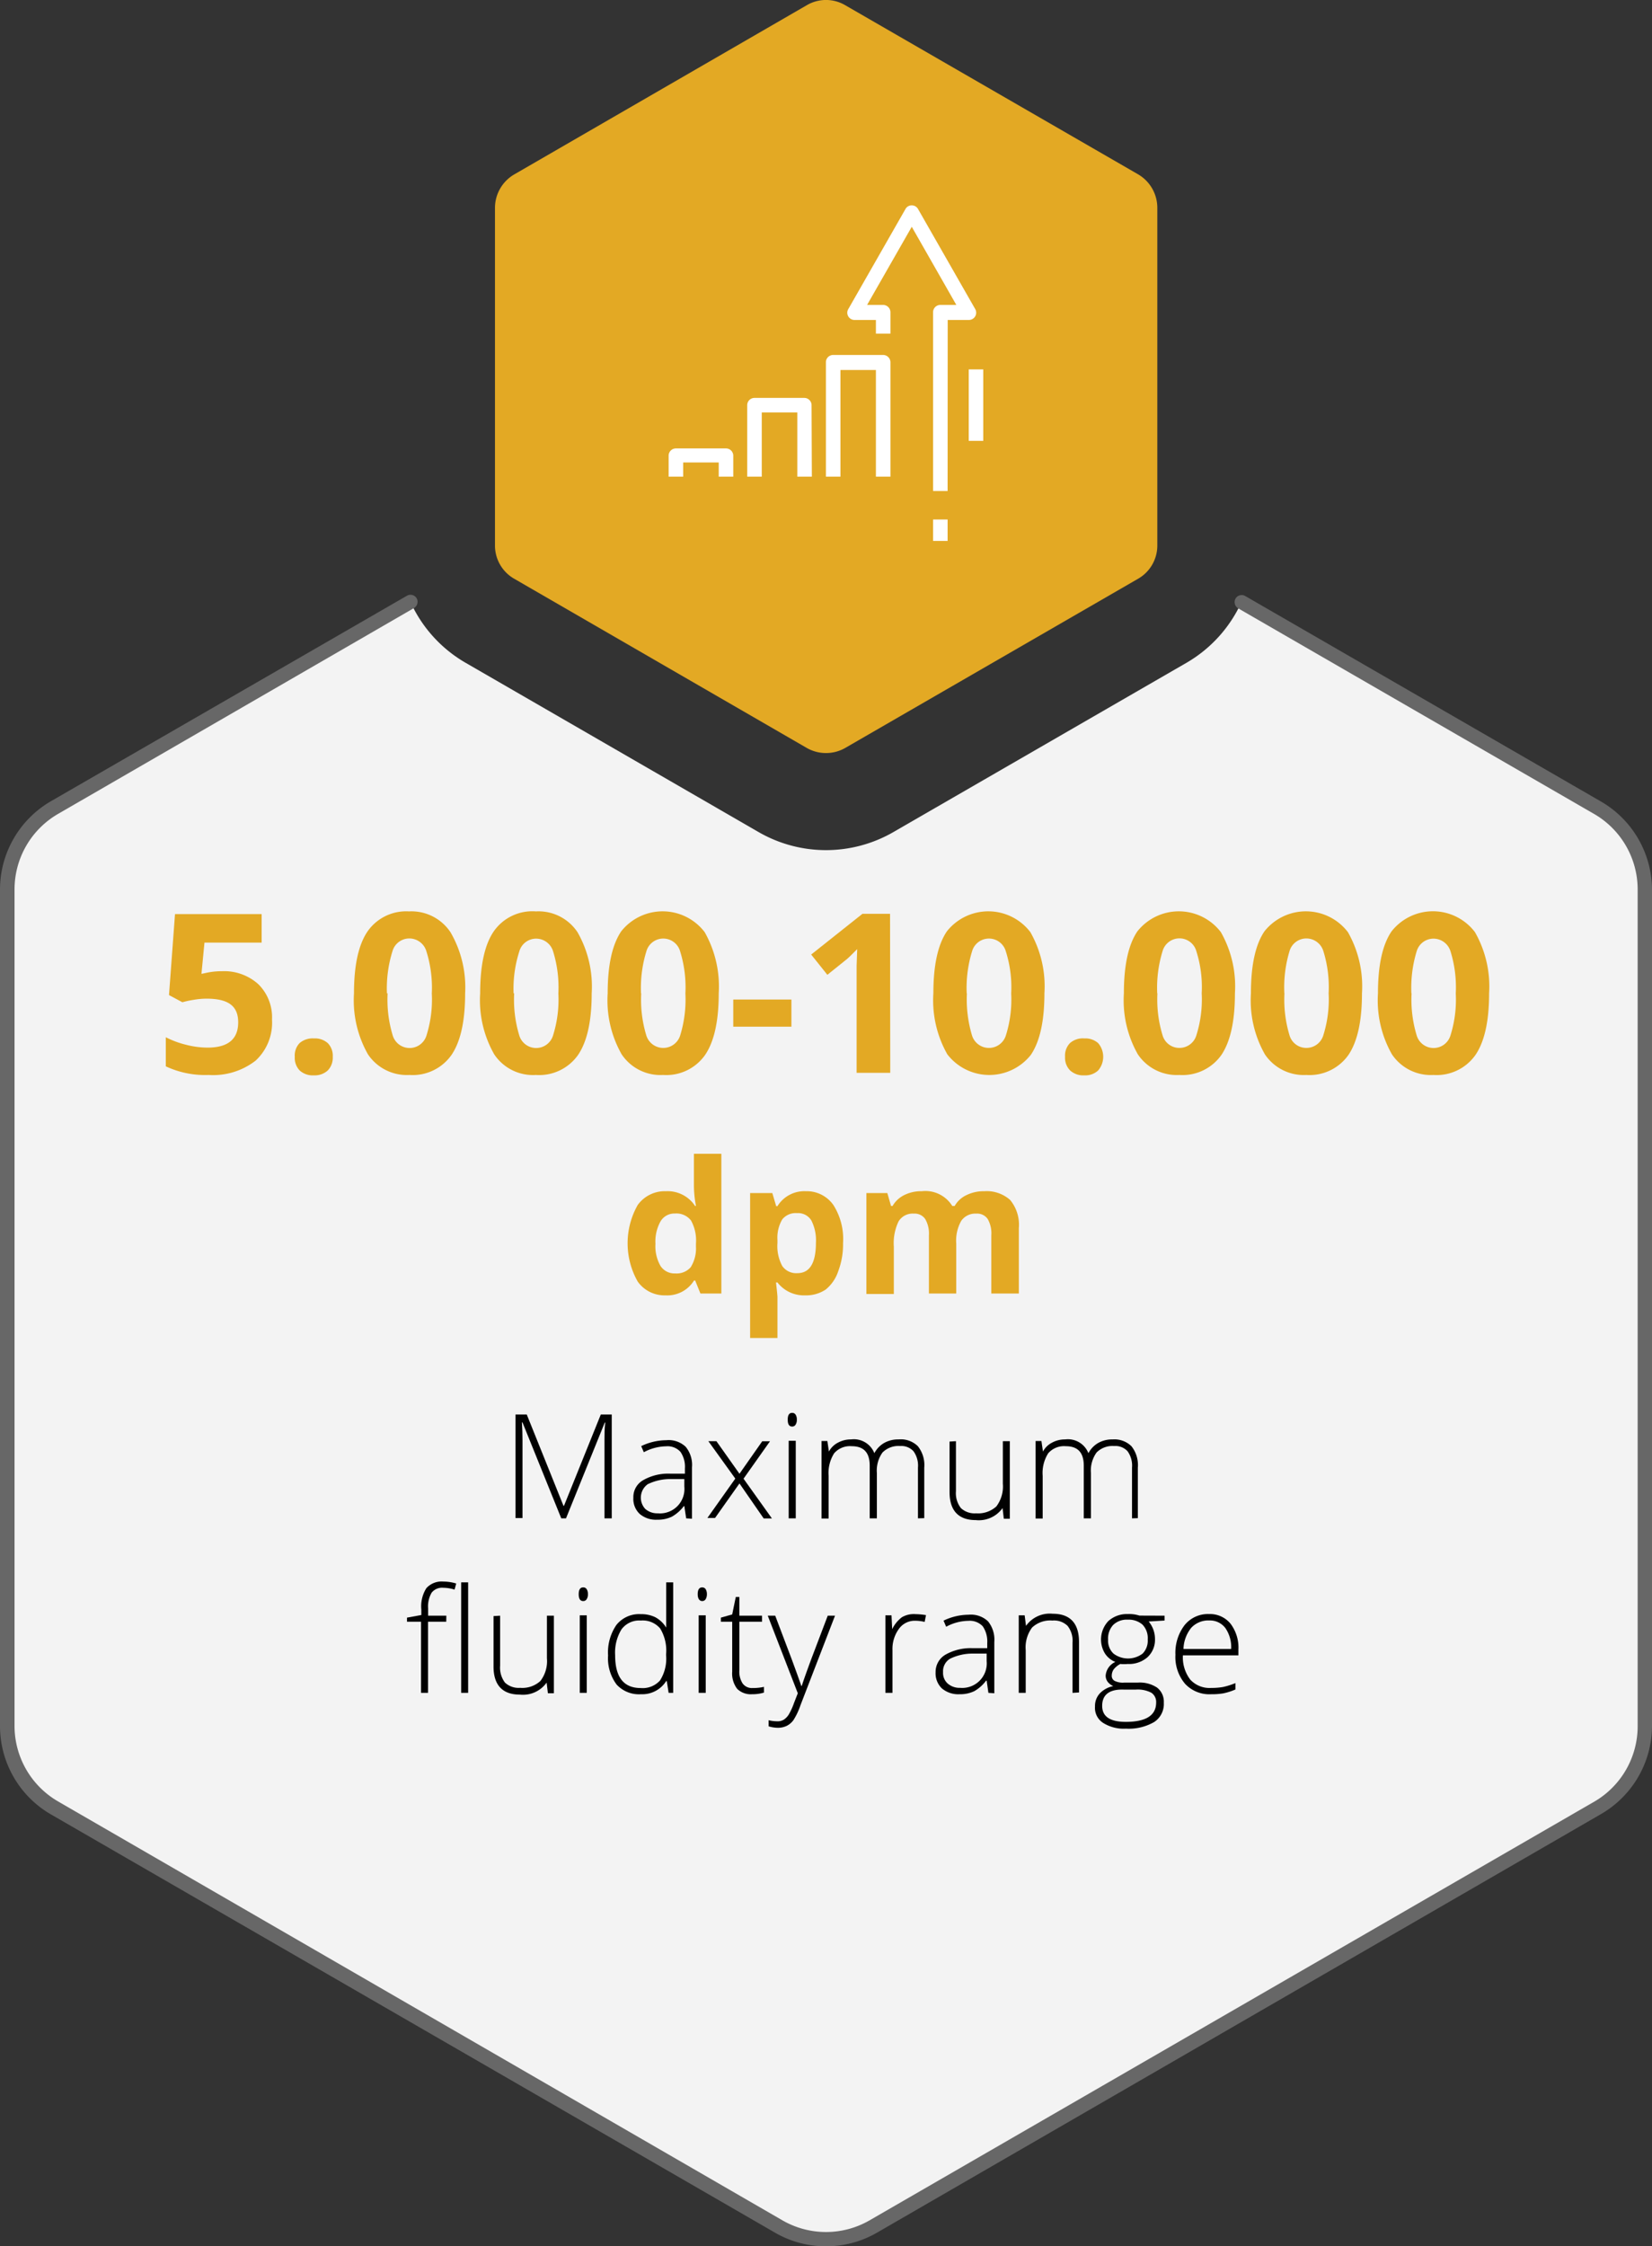 <svg xmlns="http://www.w3.org/2000/svg" viewBox="0 0 170.48 231.68"><rect x="0" y="0" width="170.48" height="231.68" fill="#333333" stroke="none"/><defs><style>.cls-1{fill:#f3f3f3;}.cls-2{fill:#676767;}.cls-3{fill:#e3a924;}.cls-4{fill:#fff;}.cls-5{fill:#010101;}</style></defs><title>SMM_Infographic_rev_ID_4</title><g id="Layer_2" data-name="Layer 2"><g id="Revisi"><path class="cls-1" d="M169.73,91.74V178a9.74,9.74,0,0,1-4.88,8.44L90.12,229.63a9.78,9.78,0,0,1-9.76,0L5.63,186.48A9.74,9.74,0,0,1,.75,178V91.74a9.77,9.77,0,0,1,4.88-8.45l36.73-21.2a13.86,13.86,0,0,0,5.69,6.27L78.27,85.81a13.92,13.92,0,0,0,13.94,0l30.23-17.45a13.89,13.89,0,0,0,5.68-6.27l36.73,21.2A9.77,9.77,0,0,1,169.73,91.74Z"/><path class="cls-2" d="M85.24,231.68a10.43,10.43,0,0,1-5.25-1.4L5.25,187.13A10.52,10.52,0,0,1,0,178V91.74a10.54,10.54,0,0,1,5.25-9.1L42,61.44a.74.74,0,0,1,1,.27.75.75,0,0,1-.27,1L6,83.94a9,9,0,0,0-4.5,7.8V178a9,9,0,0,0,4.5,7.8L80.74,229a9,9,0,0,0,9,0l74.73-43.15A9,9,0,0,0,169,178V91.74a9,9,0,0,0-4.51-7.8l-36.72-21.2a.75.75,0,0,1-.27-1,.74.74,0,0,1,1-.27l36.72,21.2a10.55,10.55,0,0,1,5.26,9.1V178a10.53,10.53,0,0,1-5.26,9.1L90.49,230.28A10.46,10.46,0,0,1,85.24,231.68Z"/><path class="cls-3" d="M51.08,21.39V56.28a3.94,3.94,0,0,0,2,3.42L83.27,77.15a4,4,0,0,0,3.94,0L117.43,59.7a3.94,3.94,0,0,0,2-3.42V21.39a4,4,0,0,0-2-3.42L87.21.53a3.91,3.91,0,0,0-3.94,0L53.05,18A4,4,0,0,0,51.08,21.39Z"/><path class="cls-4" d="M97.79,50.64h-1.5V32.2a.75.75,0,0,1,.75-.75h1.65l-4.6-8.06-4.61,8.06h1.66a.76.76,0,0,1,.75.75v2.21h-1.5V33h-2.2a.74.74,0,0,1-.65-.37.72.72,0,0,1,0-.75l5.9-10.32a.73.73,0,0,1,.65-.38h0a.74.74,0,0,1,.65.38l5.9,10.32A.75.75,0,0,1,100,33h-2.2Z"/><rect class="cls-4" x="96.29" y="53.58" width="1.5" height="2.21"/><rect class="cls-4" x="99.97" y="38.1" width="1.5" height="7.37"/><path class="cls-4" d="M91.89,49.16h-1.5v-11H86.73v11h-1.5V37.36a.75.75,0,0,1,.75-.75h5.16a.76.76,0,0,1,.75.75Z"/><path class="cls-4" d="M83.78,49.16h-1.5V42.54H78.61v6.62h-1.5V41.79a.75.75,0,0,1,.75-.75H83a.75.75,0,0,1,.75.75Z"/><path class="cls-4" d="M75.67,49.16h-1.5V47.7H70.5v1.46H69V47a.75.75,0,0,1,.75-.75h5.17a.75.75,0,0,1,.75.75Z"/><path class="cls-5" d="M57.92,156.6l-4-9.89h-.06q.06.9.06,1.86v8h-.72V145.89h1.16l3.79,9.42h.05L62,145.89h1.13V156.6h-.75v-8.12c0-.56,0-1.15.08-1.76h-.05l-4,9.88Z"/><path class="cls-5" d="M70.81,156.6l-.19-1.26h-.05a4.06,4.06,0,0,1-1.24,1.09,3.32,3.32,0,0,1-1.5.31,2.58,2.58,0,0,1-1.82-.6,2.12,2.12,0,0,1-.65-1.66,2,2,0,0,1,1-1.81,5.21,5.21,0,0,1,2.81-.68l1.51,0v-.53a2.71,2.71,0,0,0-.46-1.72,1.8,1.8,0,0,0-1.49-.57,5,5,0,0,0-2.29.61l-.27-.63a6.05,6.05,0,0,1,2.59-.61,2.55,2.55,0,0,1,2,.68,2.94,2.94,0,0,1,.65,2.12v5.3Zm-2.93-.52a2.52,2.52,0,0,0,2.74-2.75v-.78l-1.39,0a5.27,5.27,0,0,0-2.39.53,1.71,1.71,0,0,0-.26,2.54A1.86,1.86,0,0,0,67.88,156.08Z"/><path class="cls-5" d="M75.88,152.5l-2.78-3.86h.83L76.31,152l2.35-3.35h.8l-2.73,3.86,2.93,4.1h-.85L76.31,153l-2.52,3.56H73Z"/><path class="cls-5" d="M81.29,146.42c0-.47.15-.7.46-.7a.4.4,0,0,1,.35.18.89.89,0,0,1,.13.52.87.87,0,0,1-.13.52.39.39,0,0,1-.35.19C81.44,147.13,81.29,146.9,81.29,146.42Zm.83,10.18h-.73v-8h.73Z"/><path class="cls-5" d="M94.73,156.6v-5.23a2.53,2.53,0,0,0-.46-1.69,1.7,1.7,0,0,0-1.39-.54,2.31,2.31,0,0,0-1.81.67,3.2,3.2,0,0,0-.58,2.12v4.67h-.74v-5.44c0-1.35-.62-2-1.85-2a2.16,2.16,0,0,0-1.82.73,3.8,3.8,0,0,0-.57,2.33v4.4h-.73v-8h.6l.16,1.09h0a2.2,2.2,0,0,1,.94-.92,2.74,2.74,0,0,1,1.34-.33,2.27,2.27,0,0,1,2.41,1.42h0a2.65,2.65,0,0,1,1-1.05,2.92,2.92,0,0,1,1.49-.37,2.51,2.51,0,0,1,2,.7,3.12,3.12,0,0,1,.66,2.21v5.21Z"/><path class="cls-5" d="M98.65,148.64v5.15a2.51,2.51,0,0,0,.51,1.75,2.06,2.06,0,0,0,1.57.54,2.78,2.78,0,0,0,2.09-.71,3.41,3.41,0,0,0,.67-2.34v-4.39h.72v8h-.62l-.13-1.1h0a3,3,0,0,1-2.76,1.24c-1.81,0-2.71-1-2.71-2.9v-5.2Z"/><path class="cls-5" d="M116.82,156.6v-5.23a2.53,2.53,0,0,0-.46-1.69,1.7,1.7,0,0,0-1.39-.54,2.31,2.31,0,0,0-1.81.67,3.2,3.2,0,0,0-.58,2.12v4.67h-.74v-5.44c0-1.35-.62-2-1.85-2a2.16,2.16,0,0,0-1.82.73,3.8,3.8,0,0,0-.57,2.33v4.4h-.73v-8h.6l.16,1.09h0a2.2,2.2,0,0,1,.94-.92,2.74,2.74,0,0,1,1.34-.33,2.27,2.27,0,0,1,2.41,1.42h0a2.65,2.65,0,0,1,1-1.05,2.92,2.92,0,0,1,1.49-.37,2.51,2.51,0,0,1,1.95.7,3.12,3.12,0,0,1,.66,2.21v5.21Z"/><path class="cls-5" d="M46.05,167.26H44.17v7.34h-.72v-7.34H42v-.42l1.48-.27V166A3.49,3.49,0,0,1,44,163.8a2.12,2.12,0,0,1,1.76-.68,4.65,4.65,0,0,1,1.32.2l-.17.63a4,4,0,0,0-1.17-.19,1.37,1.37,0,0,0-1.2.51,2.83,2.83,0,0,0-.36,1.63v.74h1.88Zm2.26,7.34h-.72V163.2h.72Z"/><path class="cls-5" d="M51.61,166.64v5.15a2.56,2.56,0,0,0,.5,1.75,2.06,2.06,0,0,0,1.57.54,2.75,2.75,0,0,0,2.09-.71,3.36,3.36,0,0,0,.67-2.34v-4.39h.72v8h-.62l-.13-1.1h0a3,3,0,0,1-2.76,1.24c-1.81,0-2.72-1-2.72-2.9v-5.2Z"/><path class="cls-5" d="M59.72,164.42c0-.47.16-.7.46-.7a.4.4,0,0,1,.36.18.89.89,0,0,1,.13.52.87.87,0,0,1-.13.52.39.39,0,0,1-.36.19C59.88,165.13,59.72,164.9,59.72,164.42Zm.83,10.18h-.72v-8h.72Z"/><path class="cls-5" d="M66.13,166.48a3.32,3.32,0,0,1,1.5.32,3,3,0,0,1,1.12,1.07h0c0-.61,0-1.21,0-1.81V163.2h.72v11.4H69l-.19-1.22h-.06a2.92,2.92,0,0,1-2.6,1.36,3.13,3.13,0,0,1-2.52-1,4.52,4.52,0,0,1-.88-3,5,5,0,0,1,.87-3.16A3,3,0,0,1,66.13,166.48Zm0,.66a2.26,2.26,0,0,0-2,.92,4.58,4.58,0,0,0-.65,2.66c0,2.25.87,3.38,2.63,3.38a2.39,2.39,0,0,0,2-.78,4.19,4.19,0,0,0,.63-2.59v-.13a4.36,4.36,0,0,0-.62-2.65A2.36,2.36,0,0,0,66.13,167.14Z"/><path class="cls-5" d="M72,164.42c0-.47.16-.7.46-.7a.43.43,0,0,1,.36.18,1,1,0,0,1,.13.52,1,1,0,0,1-.13.52.41.41,0,0,1-.36.19C72.2,165.13,72,164.9,72,164.42Zm.83,10.18h-.73v-8h.73Z"/><path class="cls-5" d="M77.64,174.1a5.29,5.29,0,0,0,1.2-.12v.59a4.08,4.08,0,0,1-1.22.17,2,2,0,0,1-1.55-.56,2.6,2.6,0,0,1-.51-1.77v-5.15H74.39v-.42l1.17-.33.37-1.8h.37v1.93h2.34v.62H76.3v5a2.25,2.25,0,0,0,.33,1.36A1.17,1.17,0,0,0,77.64,174.1Z"/><path class="cls-5" d="M79.23,166.64H80l1.69,4.46c.51,1.38.84,2.3,1,2.78h.05c.2-.63.54-1.57,1-2.82l1.68-4.42h.75l-3.57,9.25a7,7,0,0,1-.72,1.52,1.93,1.93,0,0,1-.69.59,2.07,2.07,0,0,1-.94.2,3.32,3.32,0,0,1-.93-.15v-.63a3.72,3.72,0,0,0,.91.11,1.2,1.2,0,0,0,.66-.17,1.73,1.73,0,0,0,.52-.55,6.84,6.84,0,0,0,.53-1.17l.39-1Z"/><path class="cls-5" d="M94.48,166.48a7.23,7.23,0,0,1,1.08.1l-.14.7a4.4,4.4,0,0,0-1-.12,2,2,0,0,0-1.67.86,3.49,3.49,0,0,0-.65,2.18v4.4h-.73v-8H92l.07,1.43h0a3.39,3.39,0,0,1,1-1.23A2.43,2.43,0,0,1,94.48,166.48Z"/><path class="cls-5" d="M102,174.6l-.18-1.26h-.06a3.93,3.93,0,0,1-1.23,1.09,3.38,3.38,0,0,1-1.5.31,2.62,2.62,0,0,1-1.83-.6,2.15,2.15,0,0,1-.65-1.66,2.06,2.06,0,0,1,1-1.81,5.26,5.26,0,0,1,2.81-.68l1.52,0v-.53a2.78,2.78,0,0,0-.46-1.72,1.82,1.82,0,0,0-1.49-.57,4.94,4.94,0,0,0-2.29.61l-.27-.63a6,6,0,0,1,2.59-.61,2.57,2.57,0,0,1,2,.68,3,3,0,0,1,.65,2.12v5.3Zm-2.93-.52a2.53,2.53,0,0,0,2.75-2.75v-.78l-1.39,0a5.23,5.23,0,0,0-2.39.53,1.5,1.5,0,0,0-.72,1.38,1.47,1.47,0,0,0,.46,1.16A1.84,1.84,0,0,0,99.08,174.08Z"/><path class="cls-5" d="M110.68,174.6v-5.17a2.48,2.48,0,0,0-.51-1.74,2,2,0,0,0-1.57-.55,2.73,2.73,0,0,0-2.09.72,3.41,3.41,0,0,0-.66,2.34v4.4h-.72v-8h.61l.14,1.09h0a3,3,0,0,1,2.76-1.25c1.81,0,2.71,1,2.71,2.91v5.21Z"/><path class="cls-5" d="M120.18,166.64v.5l-1.64.1a2.82,2.82,0,0,1,.65,1.81,2.44,2.44,0,0,1-.76,1.86,2.88,2.88,0,0,1-2.05.71,4.58,4.58,0,0,1-.77,0,2.11,2.11,0,0,0-.66.53,1.11,1.11,0,0,0-.22.66.58.58,0,0,0,.29.55,1.91,1.91,0,0,0,1,.18h1.39a3.22,3.22,0,0,1,2,.52,1.83,1.83,0,0,1,.69,1.55,2.22,2.22,0,0,1-1,2,5.26,5.26,0,0,1-2.91.68,4,4,0,0,1-2.33-.58A1.84,1.84,0,0,1,113,176a1.9,1.9,0,0,1,.51-1.36,2.64,2.64,0,0,1,1.38-.74,1.42,1.42,0,0,1-.58-.44,1.05,1.05,0,0,1-.21-.65,1.69,1.69,0,0,1,1-1.4,2.25,2.25,0,0,1-1.09-.9,2.77,2.77,0,0,1,.37-3.32,2.86,2.86,0,0,1,2-.72,3.49,3.49,0,0,1,1.21.16Zm-6.44,9.3c0,1.1.81,1.65,2.44,1.65,2.09,0,3.13-.67,3.13-2a1.14,1.14,0,0,0-.49-1,3,3,0,0,0-1.59-.33h-1.3C114.47,174.22,113.74,174.8,113.74,175.94Zm.61-6.82a1.82,1.82,0,0,0,.56,1.43,2.49,2.49,0,0,0,3,0,1.88,1.88,0,0,0,.53-1.46,2,2,0,0,0-.54-1.53,2.18,2.18,0,0,0-1.53-.51,2,2,0,0,0-1.5.55A2.06,2.06,0,0,0,114.35,169.12Z"/><path class="cls-5" d="M125,174.74a3.42,3.42,0,0,1-2.7-1.07,4.27,4.27,0,0,1-1-3,4.69,4.69,0,0,1,.94-3.05,3.09,3.09,0,0,1,2.53-1.15,2.74,2.74,0,0,1,2.22,1,4.09,4.09,0,0,1,.81,2.67v.59h-5.73a3.77,3.77,0,0,0,.76,2.5,2.68,2.68,0,0,0,2.15.86,7.07,7.07,0,0,0,1.2-.09,7.17,7.17,0,0,0,1.31-.41v.66a6.17,6.17,0,0,1-1.25.4A7,7,0,0,1,125,174.74Zm-.21-7.61a2.41,2.41,0,0,0-1.85.75,3.64,3.64,0,0,0-.81,2.19h4.92a3.47,3.47,0,0,0-.6-2.16A2,2,0,0,0,124.82,167.13Z"/><path class="cls-3" d="M22.88,100.17a5.26,5.26,0,0,1,3.78,1.34,4.78,4.78,0,0,1,1.41,3.65,5.32,5.32,0,0,1-1.69,4.23,7.14,7.14,0,0,1-4.85,1.48,9.54,9.54,0,0,1-4.42-.89v-3a9.42,9.42,0,0,0,2.07.77,9,9,0,0,0,2.23.3c2.12,0,3.17-.87,3.17-2.61S23.49,103,21.3,103a7.87,7.87,0,0,0-1.31.12,10,10,0,0,0-1.17.25l-1.38-.74.62-8.35H27v2.94H21.1l-.31,3.22.4-.08A7.34,7.34,0,0,1,22.88,100.17Z"/><path class="cls-3" d="M30.42,109a1.85,1.85,0,0,1,.5-1.42,2.07,2.07,0,0,1,1.47-.48,2,2,0,0,1,1.44.49,1.87,1.87,0,0,1,.51,1.41,1.9,1.9,0,0,1-.51,1.4,2,2,0,0,1-1.44.51,2,2,0,0,1-1.46-.5A1.87,1.87,0,0,1,30.42,109Z"/><path class="cls-3" d="M48,102.45q0,4.29-1.41,6.36a4.9,4.9,0,0,1-4.34,2.06,4.83,4.83,0,0,1-4.28-2.13,11.28,11.28,0,0,1-1.44-6.29q0-4.35,1.41-6.4A4.85,4.85,0,0,1,42.2,94a4.84,4.84,0,0,1,4.29,2.15A11.3,11.3,0,0,1,48,102.45Zm-8,0a12.68,12.68,0,0,0,.52,4.32,1.82,1.82,0,0,0,3.5,0,12.31,12.31,0,0,0,.54-4.3A12.5,12.5,0,0,0,44,98.11a1.84,1.84,0,0,0-1.75-1.32,1.81,1.81,0,0,0-1.75,1.32A12.86,12.86,0,0,0,39.93,102.45Z"/><path class="cls-3" d="M61.06,102.45q0,4.29-1.41,6.36a4.9,4.9,0,0,1-4.34,2.06A4.81,4.81,0,0,1,51,108.74a11.27,11.27,0,0,1-1.45-6.29q0-4.35,1.41-6.4A4.85,4.85,0,0,1,55.31,94a4.83,4.83,0,0,1,4.29,2.15A11.3,11.3,0,0,1,61.06,102.45Zm-8,0a12.68,12.68,0,0,0,.52,4.32,1.82,1.82,0,0,0,3.5,0,12.31,12.31,0,0,0,.54-4.3,12.5,12.5,0,0,0-.54-4.34,1.83,1.83,0,0,0-1.75-1.32,1.8,1.8,0,0,0-1.74,1.32A12.55,12.55,0,0,0,53,102.45Z"/><path class="cls-3" d="M74.17,102.45q0,4.29-1.41,6.36a4.89,4.89,0,0,1-4.33,2.06,4.82,4.82,0,0,1-4.28-2.13,11.28,11.28,0,0,1-1.44-6.29c0-2.9.46-5,1.4-6.4a5.46,5.46,0,0,1,8.61.09A11.39,11.39,0,0,1,74.17,102.45Zm-8,0a12.68,12.68,0,0,0,.52,4.32,1.83,1.83,0,0,0,3.51,0,12.61,12.61,0,0,0,.53-4.3,12.5,12.5,0,0,0-.54-4.34,1.81,1.81,0,0,0-3.49,0A12.8,12.8,0,0,0,66.15,102.45Z"/><path class="cls-3" d="M75.67,105.89v-2.8h6v2.8Z"/><path class="cls-3" d="M91.87,110.65H88.4v-9.49l0-1.56.06-1.71c-.57.58-1,1-1.2,1.14l-1.88,1.51-1.67-2.09L89,94.25h2.85Z"/><path class="cls-3" d="M107.78,102.45q0,4.29-1.41,6.36a5.47,5.47,0,0,1-8.61-.07,11.28,11.28,0,0,1-1.44-6.29q0-4.35,1.4-6.4a5.46,5.46,0,0,1,8.61.09A11.3,11.3,0,0,1,107.78,102.45Zm-8,0a12.94,12.94,0,0,0,.52,4.32,1.83,1.83,0,0,0,3.51,0,12.31,12.31,0,0,0,.54-4.3,12.21,12.21,0,0,0-.55-4.34,1.81,1.81,0,0,0-3.49,0A12.8,12.8,0,0,0,99.76,102.45Z"/><path class="cls-3" d="M109.91,109a1.85,1.85,0,0,1,.51-1.42,2,2,0,0,1,1.47-.48,2,2,0,0,1,1.44.49,2.17,2.17,0,0,1,0,2.81,1.94,1.94,0,0,1-1.43.51,2,2,0,0,1-1.46-.5A1.84,1.84,0,0,1,109.91,109Z"/><path class="cls-3" d="M127.44,102.45q0,4.29-1.4,6.36a4.91,4.91,0,0,1-4.34,2.06,4.83,4.83,0,0,1-4.28-2.13,11.28,11.28,0,0,1-1.44-6.29q0-4.35,1.4-6.4a5.46,5.46,0,0,1,8.61.09A11.3,11.3,0,0,1,127.44,102.45Zm-8,0a12.63,12.63,0,0,0,.53,4.32,1.8,1.8,0,0,0,1.75,1.31,1.82,1.82,0,0,0,1.75-1.33,12.31,12.31,0,0,0,.54-4.3,12.21,12.21,0,0,0-.55-4.34,1.81,1.81,0,0,0-3.49,0A12.8,12.8,0,0,0,119.42,102.45Z"/><path class="cls-3" d="M140.55,102.45q0,4.29-1.4,6.36a4.91,4.91,0,0,1-4.34,2.06,4.83,4.83,0,0,1-4.28-2.13,11.28,11.28,0,0,1-1.44-6.29q0-4.35,1.4-6.4a5.46,5.46,0,0,1,8.61.09A11.3,11.3,0,0,1,140.55,102.45Zm-8,0a12.68,12.68,0,0,0,.52,4.32,1.8,1.8,0,0,0,1.75,1.31,1.82,1.82,0,0,0,1.75-1.33,12.31,12.31,0,0,0,.54-4.3,12.5,12.5,0,0,0-.54-4.34,1.84,1.84,0,0,0-1.75-1.32,1.81,1.81,0,0,0-1.75,1.32A12.86,12.86,0,0,0,132.54,102.45Z"/><path class="cls-3" d="M153.67,102.45q0,4.29-1.41,6.36a4.9,4.9,0,0,1-4.34,2.06,4.83,4.83,0,0,1-4.28-2.13,11.28,11.28,0,0,1-1.44-6.29q0-4.35,1.41-6.4a5.44,5.44,0,0,1,8.6.09A11.3,11.3,0,0,1,153.67,102.45Zm-8,0a12.68,12.68,0,0,0,.52,4.32,1.82,1.82,0,0,0,3.5,0,12.31,12.31,0,0,0,.54-4.3,12.5,12.5,0,0,0-.54-4.34,1.84,1.84,0,0,0-1.75-1.32,1.81,1.81,0,0,0-1.75,1.32A12.86,12.86,0,0,0,145.65,102.45Z"/><path class="cls-3" d="M68.68,133.6a3.39,3.39,0,0,1-2.87-1.42,8,8,0,0,1,0-7.9,3.44,3.44,0,0,1,2.92-1.42,3.39,3.39,0,0,1,3,1.52h.09a11.7,11.7,0,0,1-.21-2.07V119h2.83v14.41H72.28l-.54-1.34h-.12A3.24,3.24,0,0,1,68.68,133.6Zm1-2.26a1.93,1.93,0,0,0,1.59-.63,3.63,3.63,0,0,0,.55-2.14v-.3a4.26,4.26,0,0,0-.51-2.39,1.91,1.91,0,0,0-1.67-.72,1.65,1.65,0,0,0-1.47.8,4.25,4.25,0,0,0-.53,2.33,4.06,4.06,0,0,0,.53,2.29A1.72,1.72,0,0,0,69.67,131.34Z"/><path class="cls-3" d="M83.09,133.6a3.45,3.45,0,0,1-2.86-1.33h-.15q.15,1.3.15,1.5V138H77.41V123.05H79.7l.4,1.35h.13a3.26,3.26,0,0,1,2.94-1.54A3.35,3.35,0,0,1,86,124.28a6.53,6.53,0,0,1,1,3.93,7.82,7.82,0,0,1-.49,2.88A4.09,4.09,0,0,1,85.21,133,3.62,3.62,0,0,1,83.09,133.6Zm-.83-8.48a1.78,1.78,0,0,0-1.53.64,3.7,3.7,0,0,0-.5,2.13v.31a4.32,4.32,0,0,0,.5,2.38,1.75,1.75,0,0,0,1.57.73c1.26,0,1.9-1.05,1.9-3.13a4.52,4.52,0,0,0-.47-2.3A1.59,1.59,0,0,0,82.26,125.12Z"/><path class="cls-3" d="M98.68,133.41H95.86v-6a3,3,0,0,0-.38-1.68,1.32,1.32,0,0,0-1.18-.56,1.7,1.7,0,0,0-1.57.8,5.18,5.18,0,0,0-.49,2.62v4.87H89.41V123.05h2.16l.38,1.33h.16a2.83,2.83,0,0,1,1.2-1.12,3.89,3.89,0,0,1,1.81-.4,3.26,3.26,0,0,1,3.15,1.52h.25a2.72,2.72,0,0,1,1.22-1.12,4,4,0,0,1,1.83-.4,3.64,3.64,0,0,1,2.67.9,4,4,0,0,1,.9,2.9v6.75H102.3v-6a3,3,0,0,0-.37-1.68,1.32,1.32,0,0,0-1.18-.56,1.77,1.77,0,0,0-1.55.74,4.15,4.15,0,0,0-.52,2.35Z"/></g></g></svg>